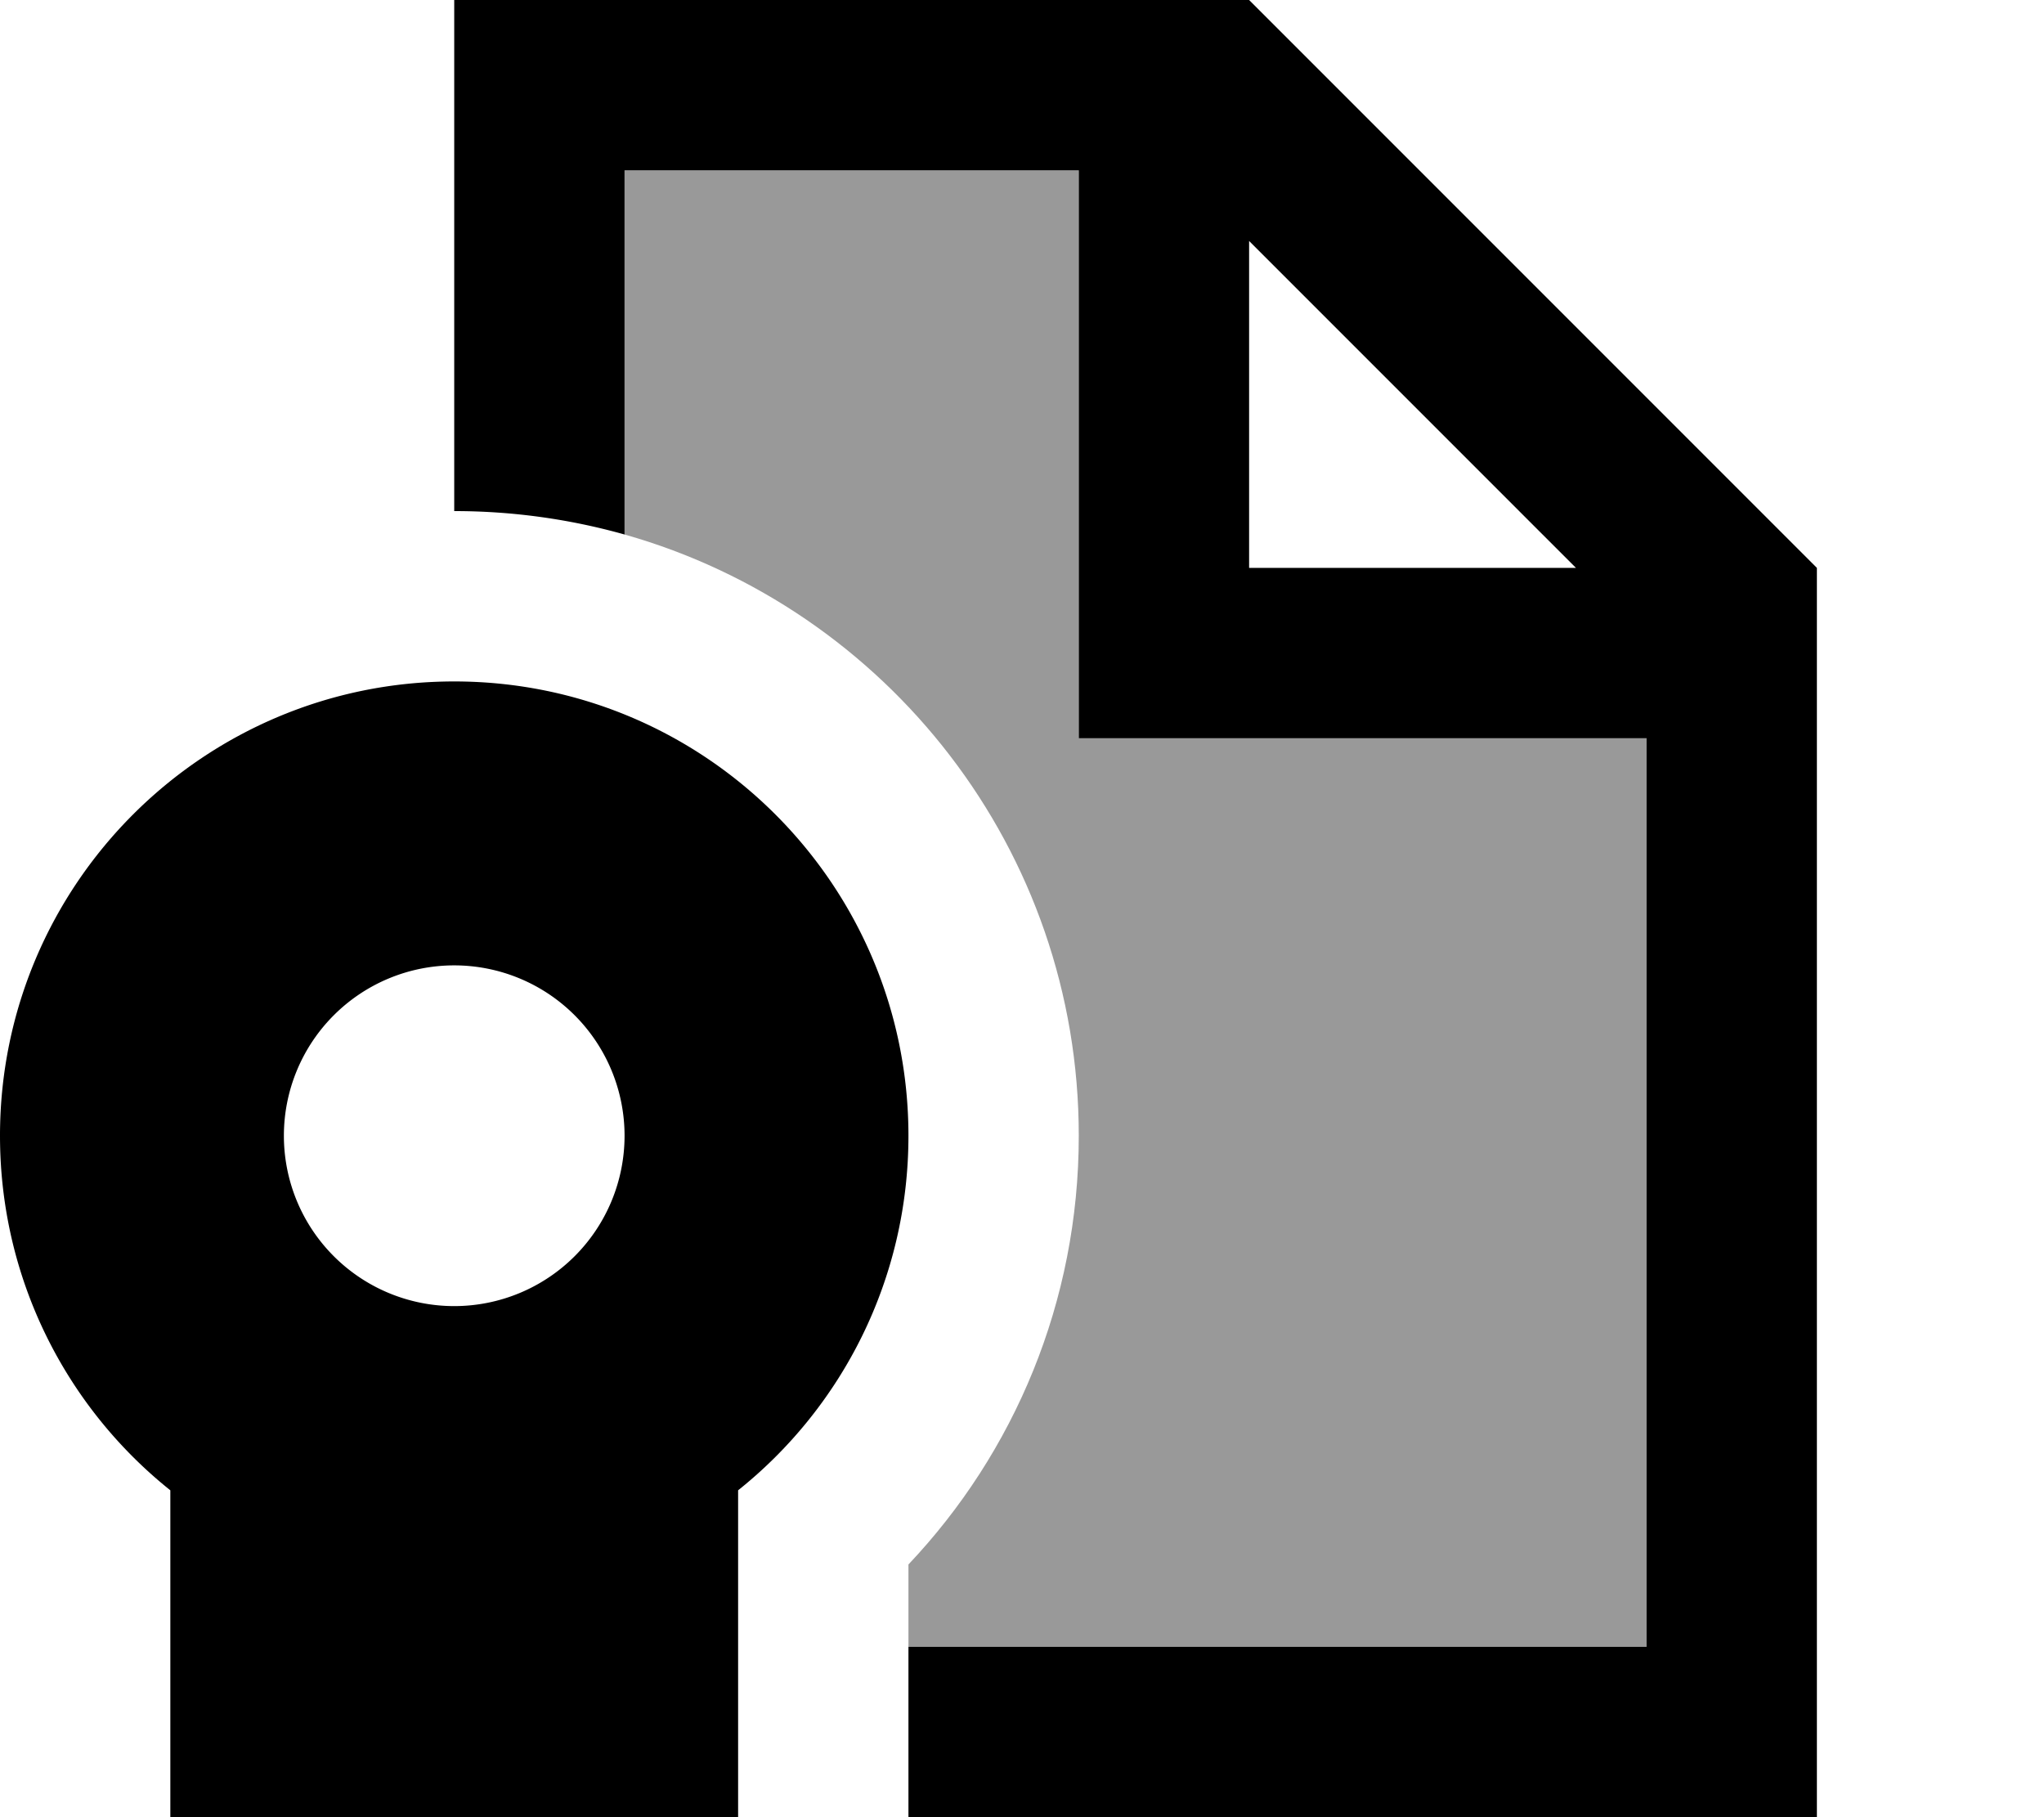 <svg xmlns="http://www.w3.org/2000/svg" viewBox="0 0 576 512"><!--! Font Awesome Pro 7.0.0 by @fontawesome - https://fontawesome.com License - https://fontawesome.com/license (Commercial License) Copyright 2025 Fonticons, Inc. --><path style="fill:currentColor;opacity:.4" d="M176 48l128 0 0 160 160 0 0 256-208 0 0-23.2c29.8-31.5 48-74 48-120.8 0-80.6-54.1-148.5-128-169.4L176 48z"/><path style="fill:currentColor;opacity:1" d="M304 48l-128 0 0 102.6c-15.3-4.3-31.4-6.6-48-6.6l0-144 224 0 160 160 0 352-256 0 0-48 208 0 0-256-160 0 0-160zM444.1 160l-92.1-92.1 0 92.1 92.1 0zM208 419.9l0 132.1-80-40-80 40 0-132.1C18.7 396.5 0 360.4 0 320 0 249.3 57.3 192 128 192s128 57.3 128 128c0 40.4-18.7 76.5-48 99.9zM176 320a48 48 0 1 0 -96 0 48 48 0 1 0 96 0z"/></svg>